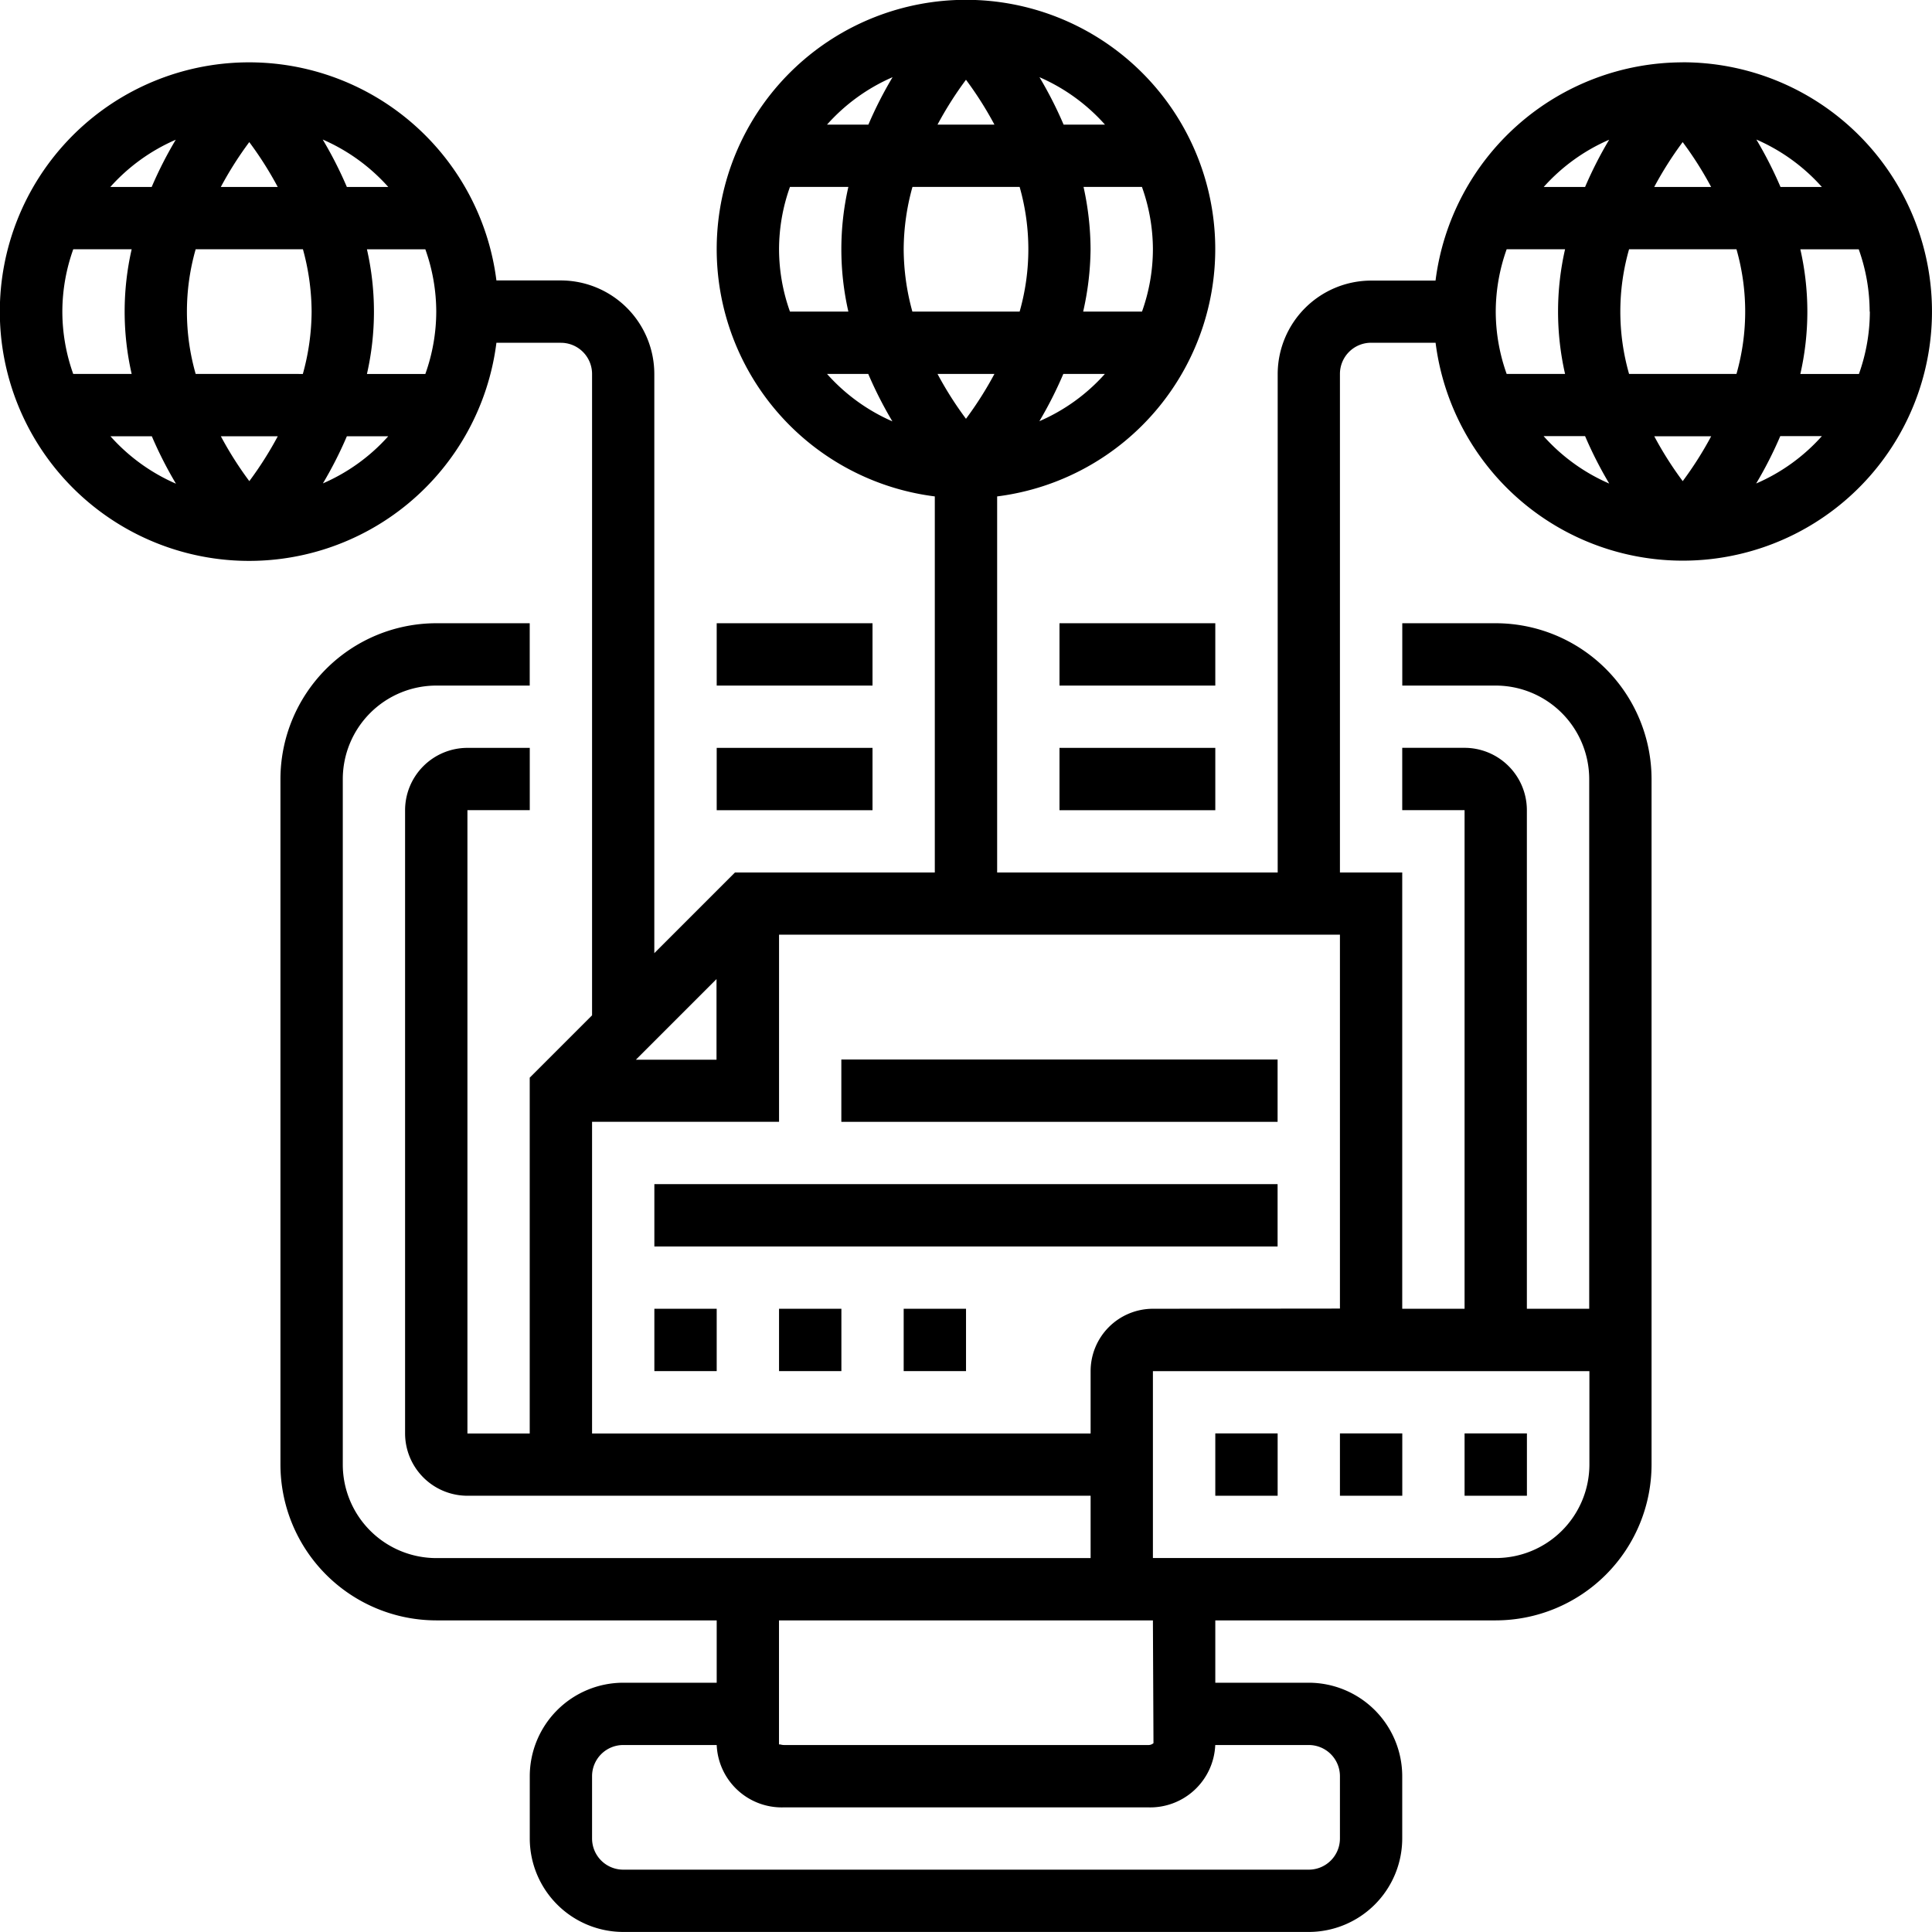 <svg xmlns="http://www.w3.org/2000/svg" width="40.721" height="40.721" viewBox="0 0 40.721 40.721">
  <g id="attribution_1_" data-name="attribution (1)" transform="translate(-1 -1)">
    <path id="Path_9528" data-name="Path 9528" d="M36.466,2.314a5.259,5.259,0,0,0-5.209,4.6H29.9a1.973,1.973,0,0,0-1.97,1.97V19.39H22.017V11.463a5.254,5.254,0,1,0-1.314,0V19.39H16.491l-1.7,1.7V8.881a1.973,1.973,0,0,0-1.97-1.97H11.463a5.254,5.254,0,1,0,0,1.314h1.359a.657.657,0,0,1,.657.657V22.4l-1.314,1.314v7.5H10.852V18.076h1.314V16.763H10.852a1.315,1.315,0,0,0-1.314,1.314V31.212a1.315,1.315,0,0,0,1.314,1.314H23.987v1.314H10.195a1.973,1.973,0,0,1-1.97-1.97V17.42a1.973,1.973,0,0,1,1.97-1.97h1.97V14.136h-1.97A3.288,3.288,0,0,0,6.911,17.42V31.869a3.288,3.288,0,0,0,3.284,3.284h5.911v1.314h-1.97a1.973,1.973,0,0,0-1.97,1.97V39.75a1.973,1.973,0,0,0,1.97,1.97H28.585a1.973,1.973,0,0,0,1.97-1.97V38.437a1.973,1.973,0,0,0-1.97-1.97h-1.97V35.153h5.911a3.288,3.288,0,0,0,3.284-3.284V17.42a3.288,3.288,0,0,0-3.284-3.284h-1.97v1.314h1.97a1.973,1.973,0,0,1,1.97,1.97V28.585H33.182V18.076a1.315,1.315,0,0,0-1.314-1.314H30.555v1.314h1.314V28.585H30.555V19.39H29.242V8.881a.657.657,0,0,1,.657-.657h1.359a5.252,5.252,0,1,0,5.209-5.911ZM17.42,6.254a3.925,3.925,0,0,1,.23-1.314h1.231a5.912,5.912,0,0,0,0,2.627H17.65A3.925,3.925,0,0,1,17.42,6.254Zm2.627,0a4.953,4.953,0,0,1,.185-1.314h2.259a4.792,4.792,0,0,1,0,2.627H20.23a5,5,0,0,1-.183-1.314Zm.713-2.627a7.568,7.568,0,0,1,.6-.946,7.443,7.443,0,0,1,.6.946ZM25.3,6.254a3.925,3.925,0,0,1-.23,1.314h-1.24a6.138,6.138,0,0,0,.156-1.314,6.185,6.185,0,0,0-.148-1.314h1.231A3.925,3.925,0,0,1,25.3,6.254Zm-3.34,2.627a7.568,7.568,0,0,1-.6.946,7.442,7.442,0,0,1-.6-.946Zm.945,1a8.384,8.384,0,0,0,.507-1h.876A3.945,3.945,0,0,1,22.906,9.878ZM24.29,3.627h-.872a8.422,8.422,0,0,0-.509-1A3.963,3.963,0,0,1,24.29,3.627Zm-4.477-1a8.324,8.324,0,0,0-.51,1h-.872a3.959,3.959,0,0,1,1.382-1ZM18.431,8.881H19.3a8.422,8.422,0,0,0,.509,1A3.963,3.963,0,0,1,18.431,8.881ZM9.184,4.941H8.311a8.422,8.422,0,0,0-.509-1A3.963,3.963,0,0,1,9.184,4.941Zm1.011,2.627a3.925,3.925,0,0,1-.23,1.314H8.734a5.912,5.912,0,0,0,0-2.627H9.965A3.925,3.925,0,0,1,10.195,7.568ZM5.124,8.881a4.775,4.775,0,0,1,0-2.627H7.385a5.023,5.023,0,0,1,.183,1.314,4.98,4.98,0,0,1-.185,1.314Zm1.731,1.314a7.568,7.568,0,0,1-.6.946,7.442,7.442,0,0,1-.6-.946ZM2.314,7.568a3.925,3.925,0,0,1,.23-1.314H3.775a5.912,5.912,0,0,0,0,2.627H2.543A3.925,3.925,0,0,1,2.314,7.568Zm3.34-2.627a7.568,7.568,0,0,1,.6-.946,7.443,7.443,0,0,1,.6.946Zm-.947-1a8.324,8.324,0,0,0-.51,1H3.325A3.959,3.959,0,0,1,4.707,3.944ZM3.325,10.195H4.2a8.422,8.422,0,0,0,.509,1,3.963,3.963,0,0,1-1.381-1Zm4.477,1a8.321,8.321,0,0,0,.509-1h.872A3.951,3.951,0,0,1,7.8,11.191Zm8.3,10.441v1.7h-1.7ZM28.585,37.78a.657.657,0,0,1,.657.657V39.75a.657.657,0,0,1-.657.657H14.136a.657.657,0,0,1-.657-.657V38.437a.657.657,0,0,1,.657-.657h1.97a1.373,1.373,0,0,0,1.423,1.314h7.662a1.373,1.373,0,0,0,1.423-1.314Zm-3.273-.039a.167.167,0,0,1-.12.039H17.529c-.067,0-.1-.024-.11-.008V35.153H25.3ZM34.5,31.869a1.973,1.973,0,0,1-1.97,1.97H25.3V29.9h9.2Zm-9.2-3.284A1.315,1.315,0,0,0,23.987,29.9v1.314H13.479V24.644H17.42V20.7H29.242v7.881ZM39.4,4.941h-.872a8.422,8.422,0,0,0-.509-1A3.963,3.963,0,0,1,39.4,4.941Zm1.011,2.627a3.925,3.925,0,0,1-.23,1.314H38.946a5.912,5.912,0,0,0,0-2.627h1.231A3.925,3.925,0,0,1,40.407,7.568ZM35.336,8.881a4.775,4.775,0,0,1,0-2.627H37.6a4.791,4.791,0,0,1,0,2.627Zm1.731,1.314a7.568,7.568,0,0,1-.6.946,7.443,7.443,0,0,1-.6-.946ZM32.526,7.568a3.925,3.925,0,0,1,.23-1.314h1.231a5.912,5.912,0,0,0,0,2.627H32.756A3.925,3.925,0,0,1,32.526,7.568Zm3.34-2.627a7.568,7.568,0,0,1,.6-.946,7.443,7.443,0,0,1,.6.946Zm-.947-1a8.323,8.323,0,0,0-.51,1h-.872A3.959,3.959,0,0,1,34.919,3.944Zm-1.382,6.251h.872a8.422,8.422,0,0,0,.509,1A3.962,3.962,0,0,1,33.537,10.195Zm4.477,1a8.322,8.322,0,0,0,.509-1H39.4A3.95,3.95,0,0,1,38.014,11.191Z"/>
    <path id="Path_9529" data-name="Path 9529" d="M24,21h3.284v1.314H24Z" transform="translate(-7.894 -6.864)"/>
    <path id="Path_9530" data-name="Path 9530" d="M35,21h3.284v1.314H35Z" transform="translate(-11.669 -6.864)"/>
    <path id="Path_9531" data-name="Path 9531" d="M35,25h3.284v1.314H35Z" transform="translate(-11.669 -8.237)"/>
    <path id="Path_9532" data-name="Path 9532" d="M24,25h3.284v1.314H24Z" transform="translate(-7.894 -8.237)"/>
    <path id="Path_9533" data-name="Path 9533" d="M48,47h1.314v1.314H48Z" transform="translate(-16.131 -15.788)"/>
    <path id="Path_9534" data-name="Path 9534" d="M44,47h1.314v1.314H44Z" transform="translate(-14.758 -15.788)"/>
    <path id="Path_9535" data-name="Path 9535" d="M40,47h1.314v1.314H40Z" transform="translate(-13.385 -15.788)"/>
    <path id="Path_9536" data-name="Path 9536" d="M28,35h9.195v1.314H28Z" transform="translate(-9.267 -11.669)"/>
    <path id="Path_9537" data-name="Path 9537" d="M22,39H35.136v1.314H22Z" transform="translate(-7.208 -13.042)"/>
    <path id="Path_9538" data-name="Path 9538" d="M22,43h1.314v1.314H22Z" transform="translate(-7.208 -14.415)"/>
    <path id="Path_9539" data-name="Path 9539" d="M26,43h1.314v1.314H26Z" transform="translate(-8.58 -14.415)"/>
    <path id="Path_9540" data-name="Path 9540" d="M30,43h1.314v1.314H30Z" transform="translate(-9.953 -14.415)"/>
  </g>
</svg>
